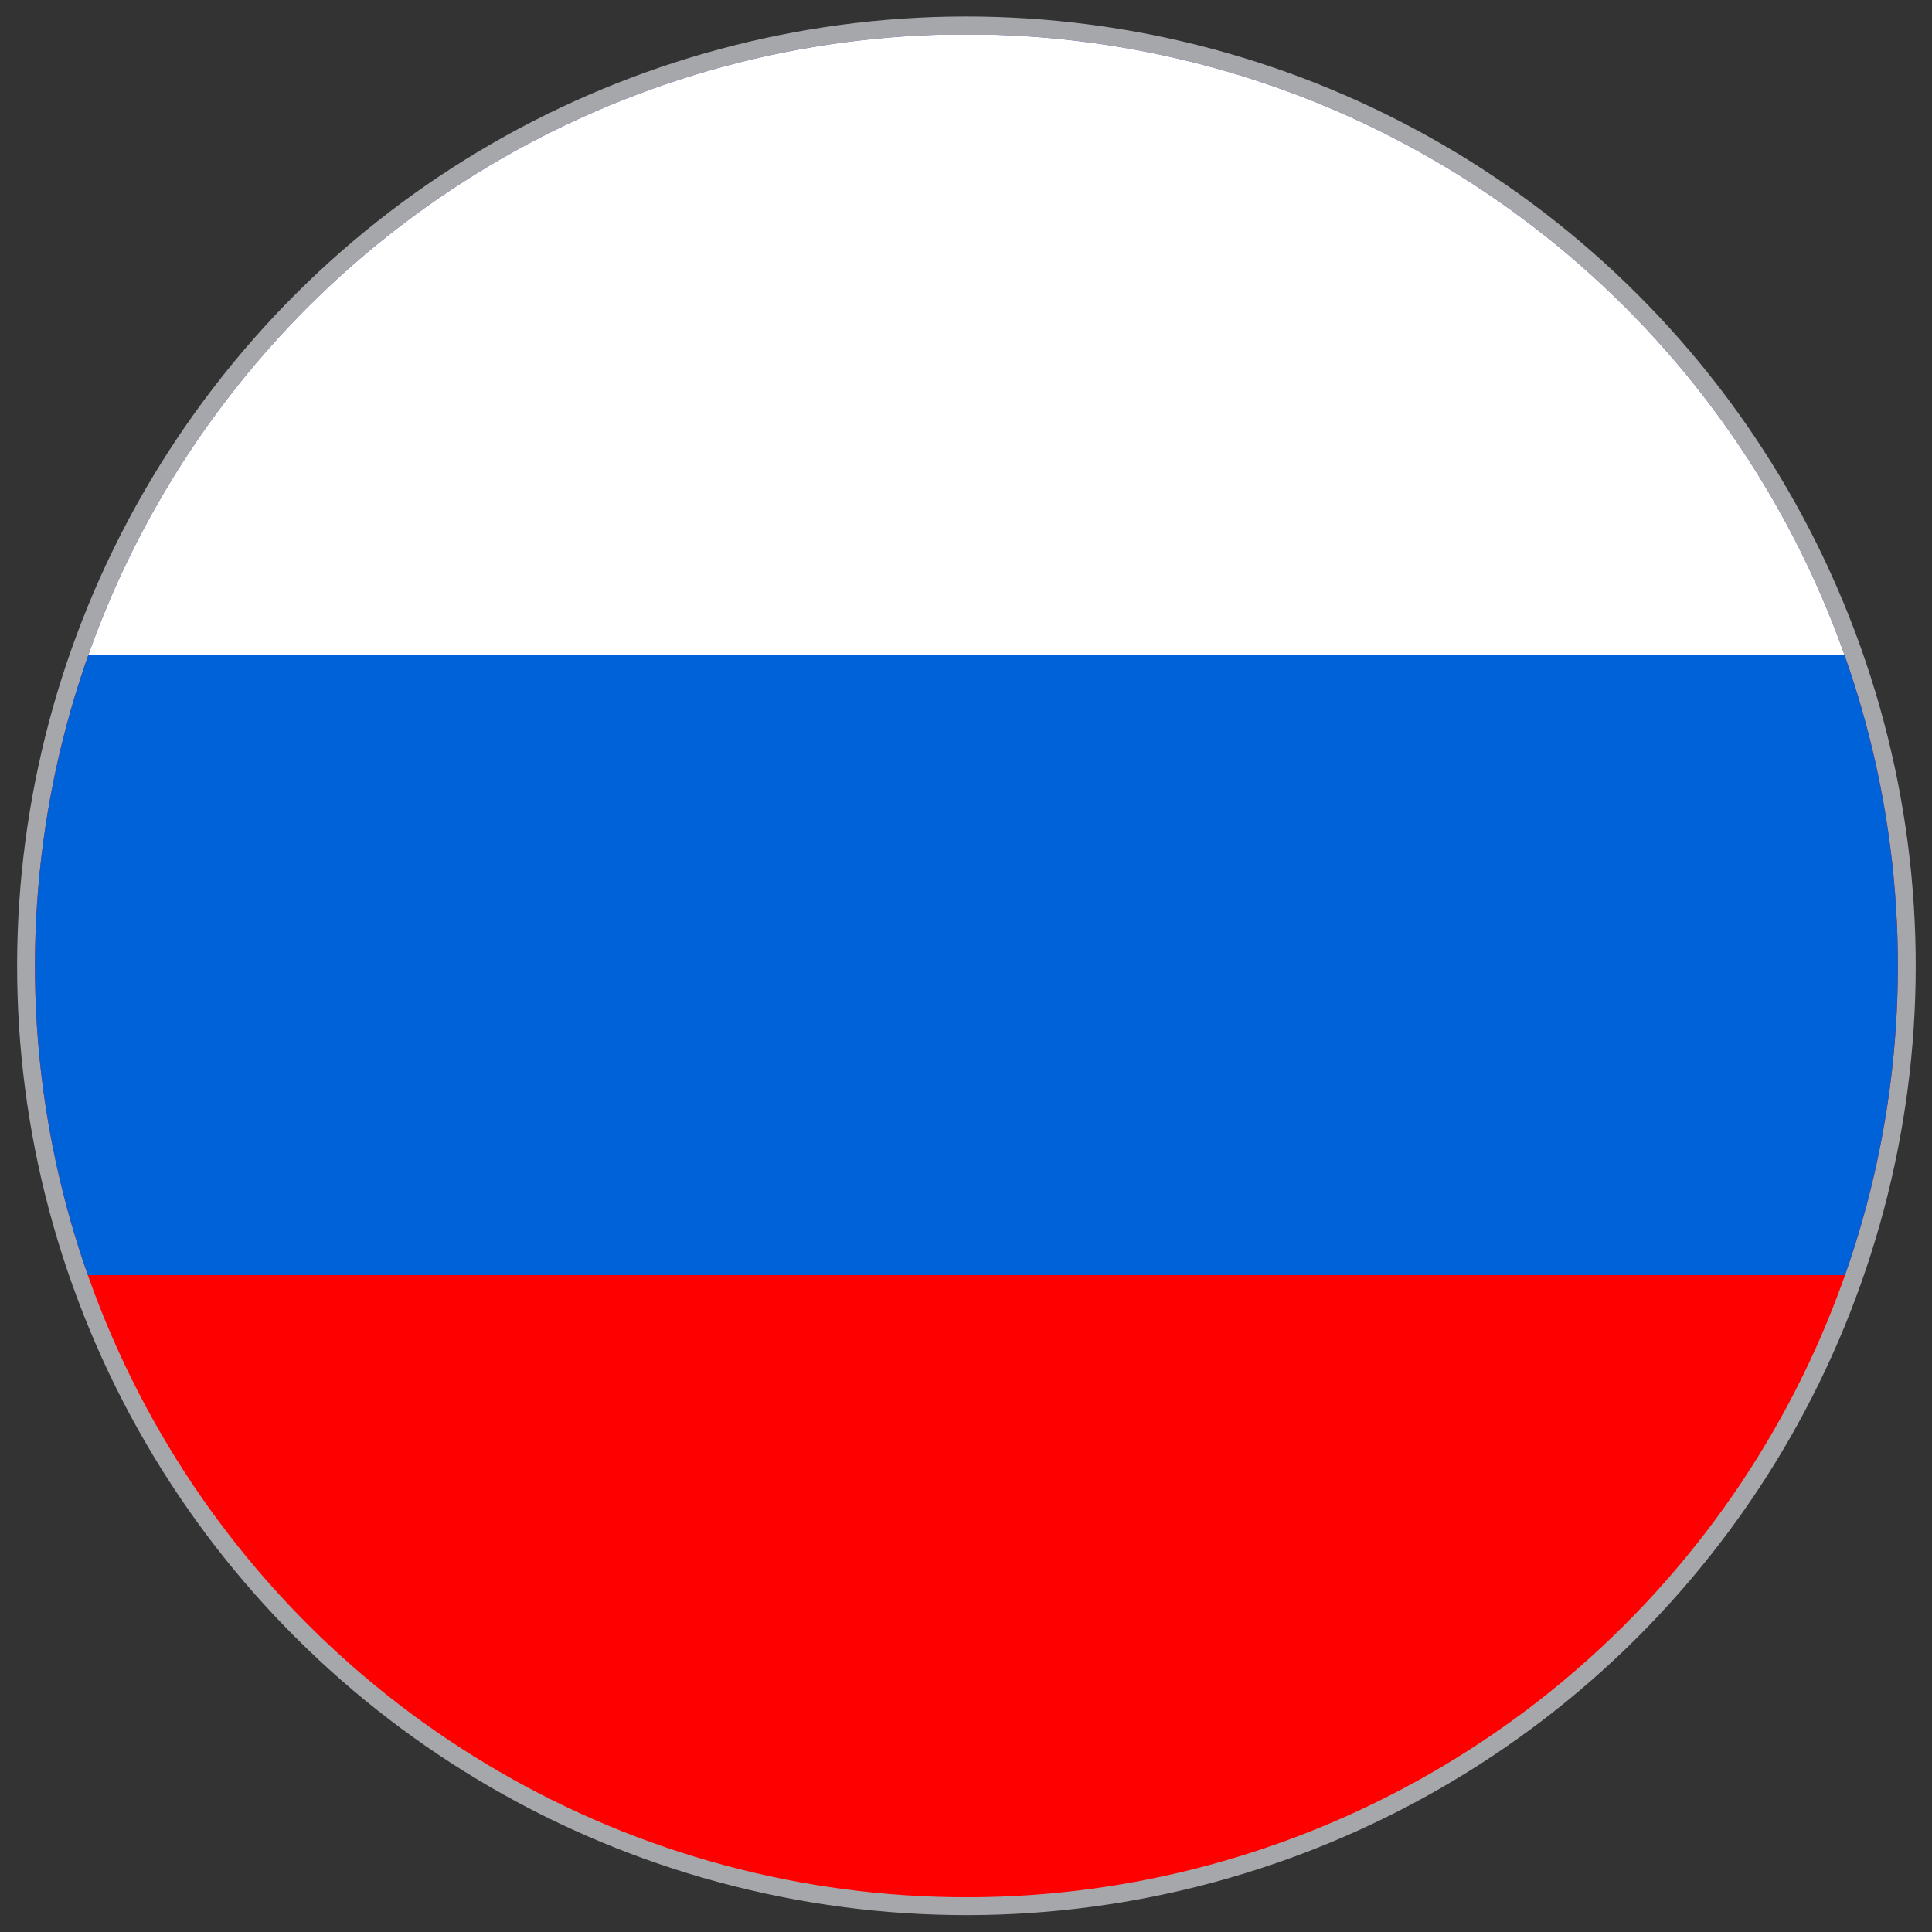 <?xml version="1.0" encoding="utf-8"?>
<!-- Generator: Adobe Illustrator 27.5.0, SVG Export Plug-In . SVG Version: 6.00 Build 0)  -->
<svg version="1.1" id="레이어_1" xmlns="http://www.w3.org/2000/svg" xmlns:xlink="http://www.w3.org/1999/xlink" x="0px"
	 y="0px" viewBox="0 0 100 100" style="enable-background:new 0 0 100 100;" xml:space="preserve">
<rect x="0" y="0" width="100" height="100" fill="#333333" stroke="none"/>
<style type="text/css">
	.st0{fill:none;stroke:#A5A7AA;stroke-width:1.848;stroke-miterlimit:10;}
	.st1{clip-path:url(#SVGID_00000173161326336927852460000009044673278175444892_);}
	.st2{fill:#FF0000;}
	.st3{fill:#0062D9;}
	.st4{fill:#FFFFFF;}
	.st5{clip-path:url(#SVGID_00000173161326336927852460000009044673278175444892_);fill:none;}
</style>
<g>
	<ellipse transform="matrix(0.924 -0.383 0.383 0.924 -15.328 22.94)" class="st0" cx="50" cy="50" rx="48.2" ry="48.2"/>
	<g>
		<defs>
			
				<ellipse id="SVGID_1_" transform="matrix(0.924 -0.383 0.383 0.924 -15.328 22.94)" cx="50" cy="50" rx="48.2" ry="48.2"/>
		</defs>
		<clipPath id="SVGID_00000083777284329513170900000017016518459530783382_">
			<use xlink:href="#SVGID_1_"  style="overflow:visible;"/>
		</clipPath>
		<g style="clip-path:url(#SVGID_00000083777284329513170900000017016518459530783382_);">
			<g>
				<g>
					<rect x="-22.1" y="1.8" class="st2" width="144.6" height="96.4"/>
				</g>
			</g>
			<rect x="-22.1" y="1.8" class="st3" width="144.6" height="64.2"/>
			<rect x="-22.1" y="1.8" class="st4" width="144.6" height="32.1"/>
		</g>
		
			<ellipse transform="matrix(0.924 -0.383 0.383 0.924 -15.328 22.94)" style="clip-path:url(#SVGID_00000083777284329513170900000017016518459530783382_);fill:none;" cx="50" cy="50" rx="48.2" ry="48.2"/>
	</g>
</g>
</svg>
